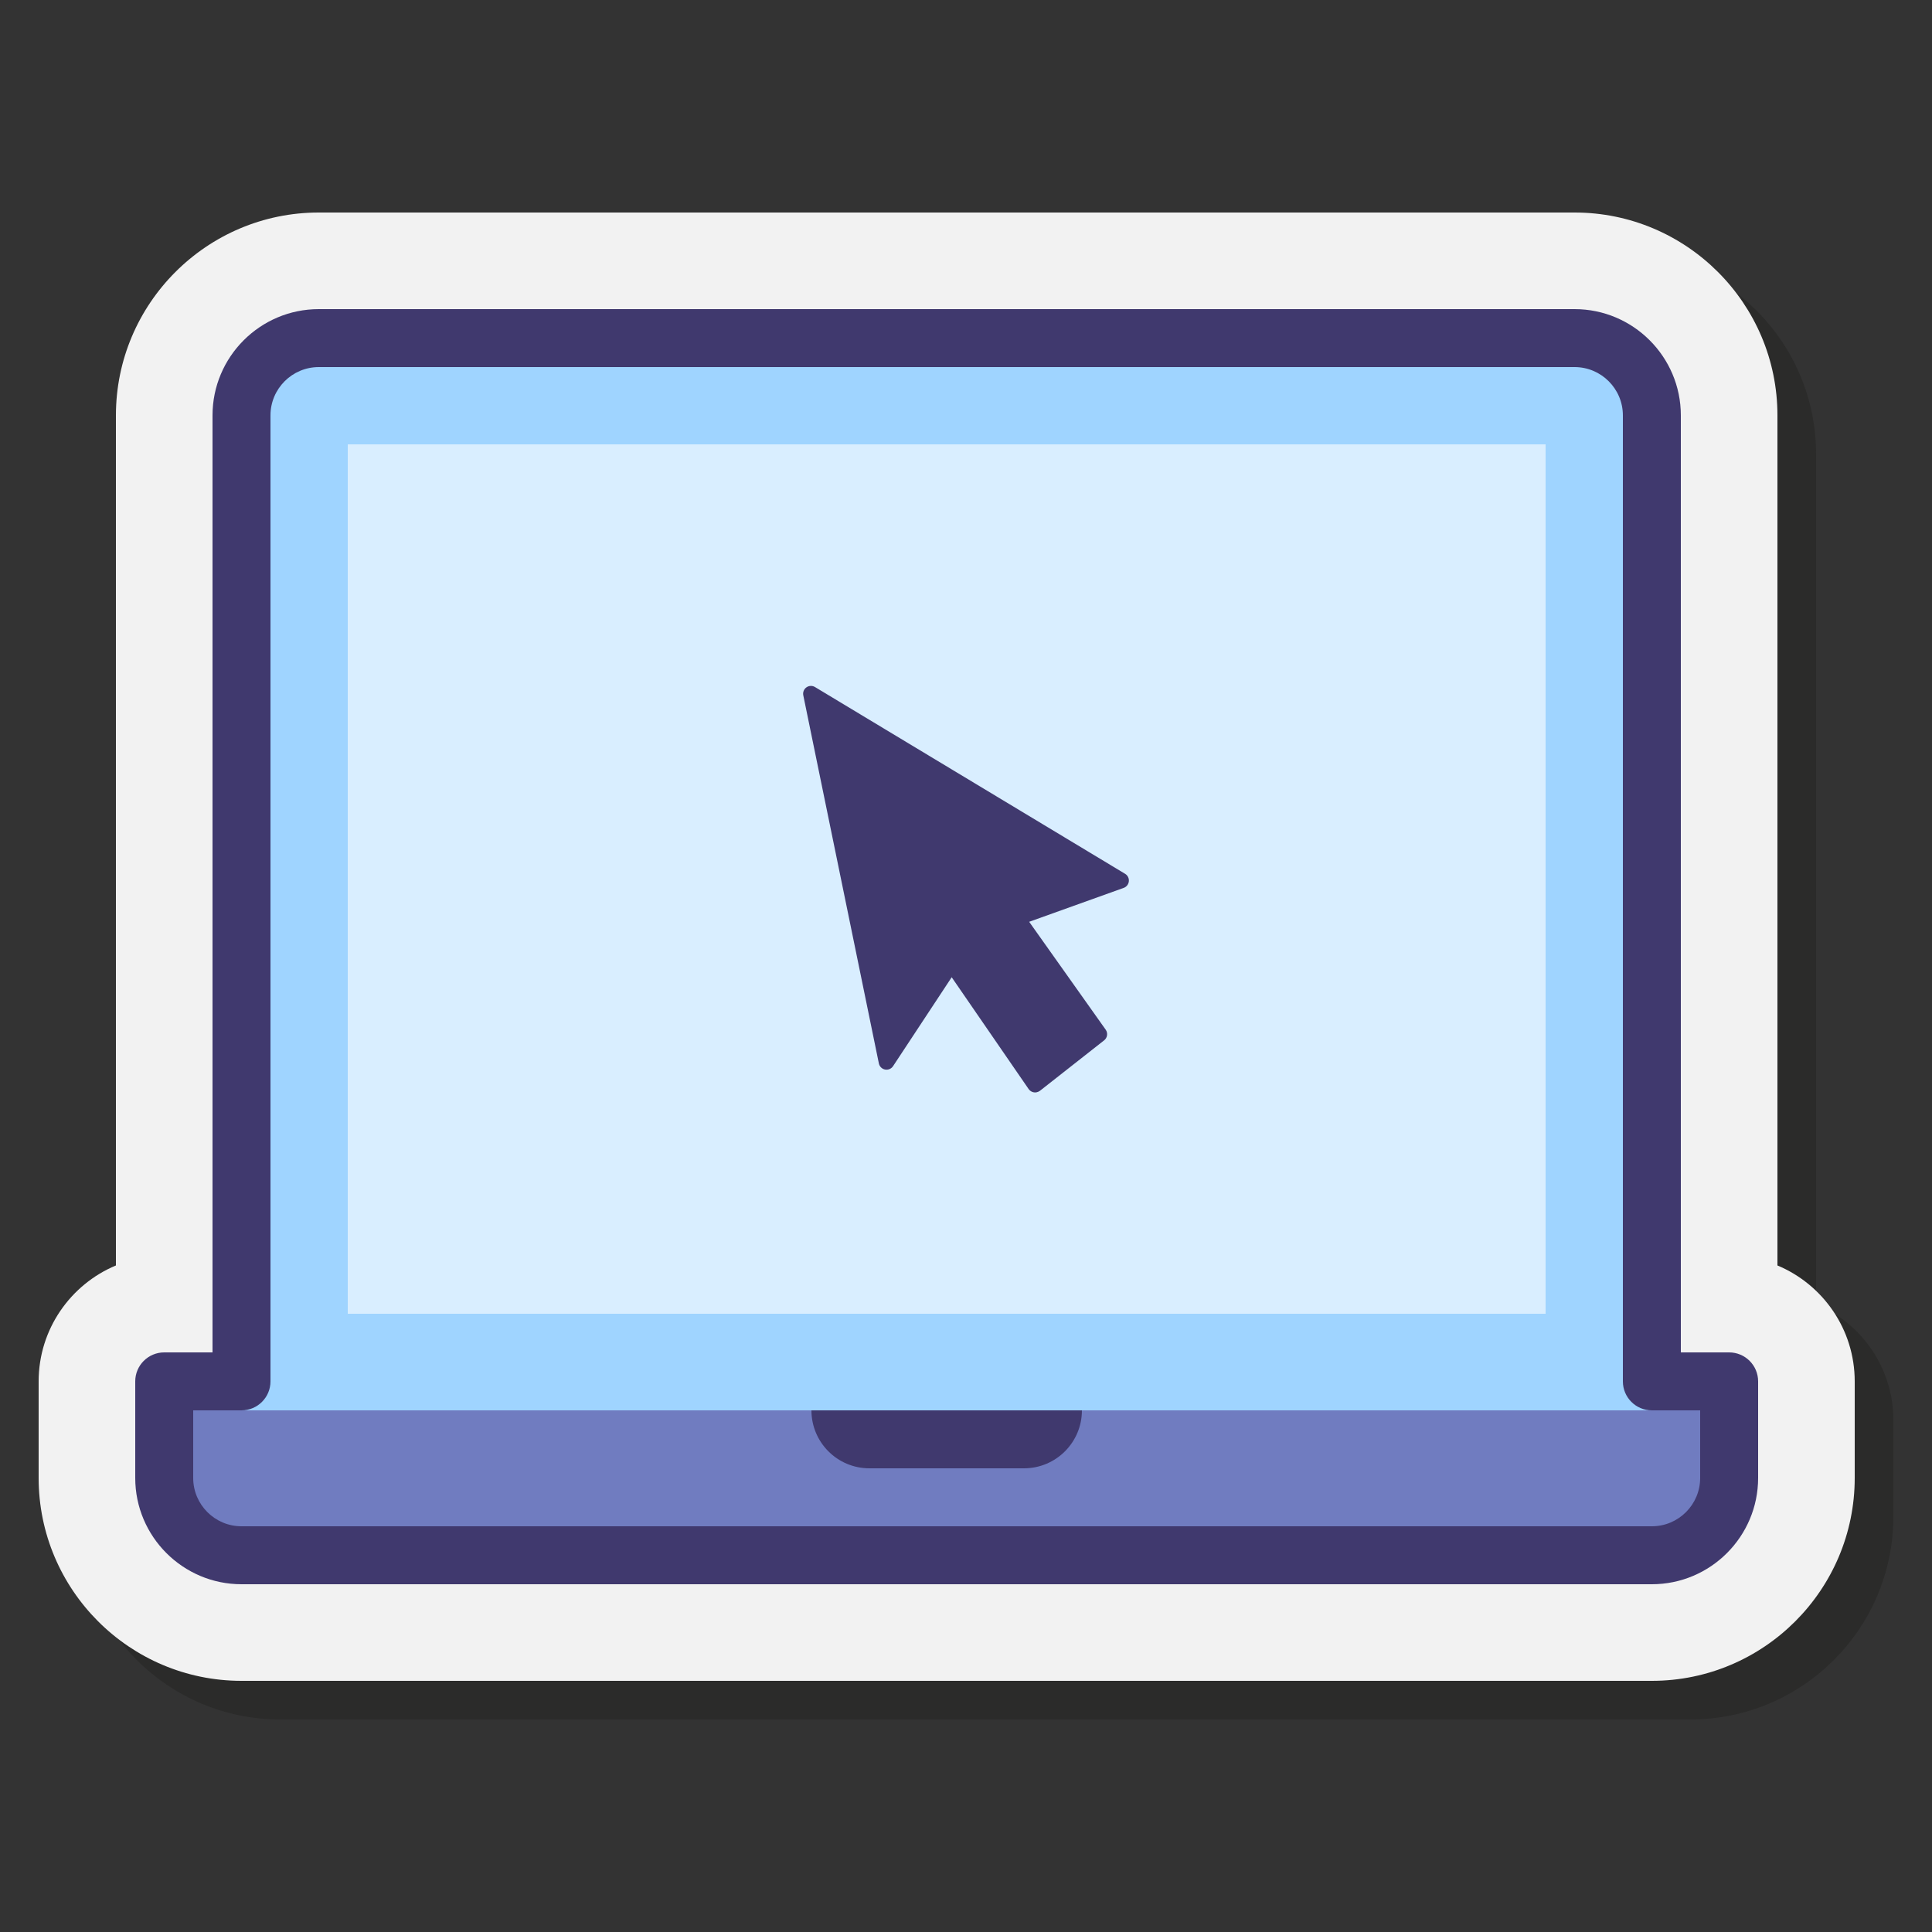 <?xml version="1.0" encoding="UTF-8"?> <svg xmlns="http://www.w3.org/2000/svg" viewBox="0 0 100 100" width="200px" height="200px"><rect x="0" y="0" width="100" height="100" fill="#333333" stroke="none"/> <path fill="#1d1d1b" d="M14.5,89C8.71,89,4,84.29,4,78.5v-5c0-2.699,1.653-5.019,4-6v-44 C8,17.71,12.71,13,18.5,13h65C89.29,13,94,17.71,94,23.5v44c2.347,0.981,4,3.301,4,6v5C98,84.29,93.29,89,87.5,89H14.5z" opacity=".35"></path> <path fill="#f2f2f2" d="M12.5,87C6.71,87,2,82.29,2,76.5v-5c0-2.699,1.653-5.019,4-6v-44C6,15.71,10.71,11,16.5,11h65 C87.29,11,92,15.71,92,21.5v44c2.347,0.981,4,3.301,4,6v5C96,82.29,91.29,87,85.5,87H12.5z"></path> <path fill="#9fd4ff" d="M85.5,71.5v-50c0-2.206-1.794-4-4-4h-65c-2.206,0-4,1.794-4,4v50h-4c0,0,0,3.895,0,5 c0,2.209,1.791,4,4,4h73c2.209,0,4-1.791,4-4c0-1.105,0-5,0-5H85.5z"></path> <path fill="#707cc0" d="M89.5,73v3.5l0,0c0,2.209-1.791,4-4,4h-73c-2.209,0-4-1.791-4-4l0,0V73H89.5z"></path> <rect width="62" height="45" x="18" y="23" fill="#d9eeff"></rect> <path fill="#40396e" d="M53,76h-8c-1.657,0-3-1.343-3-3l0,0h14l0,0C56,74.657,54.657,76,53,76z"></path> <path fill="#40396e" d="M53.657,56.536c-0.046,0.01-0.095,0.011-0.142,0.004c-0.111-0.017-0.209-0.079-0.273-0.171 l-3.983-5.787l-3.034,4.602c-0.09,0.137-0.254,0.206-0.415,0.175c-0.161-0.031-0.287-0.156-0.32-0.316l-3.912-19.054 c-0.032-0.158,0.032-0.32,0.163-0.412c0.131-0.093,0.305-0.099,0.443-0.016l16.051,9.667c0.134,0.081,0.21,0.231,0.194,0.387 s-0.119,0.289-0.267,0.342l-4.892,1.755l3.96,5.583c0.125,0.176,0.09,0.42-0.08,0.553l-3.325,2.613 C53.776,56.497,53.718,56.523,53.657,56.536z"></path> <path fill="#40396e" d="M85.5,82h-73C9.468,82,7,79.533,7,76.5v-5C7,70.671,7.672,70,8.5,70H11V21.5 c0-3.033,2.468-5.5,5.5-5.5h65c3.032,0,5.5,2.467,5.5,5.5V70h2.5c0.828,0,1.5,0.671,1.5,1.5v5C91,79.533,88.532,82,85.5,82z M10,73 v3.5c0,1.378,1.121,2.5,2.5,2.5h73c1.379,0,2.5-1.122,2.5-2.5V73h-2.5c-0.828,0-1.5-0.671-1.5-1.5v-50c0-1.378-1.121-2.5-2.5-2.5 h-65c-1.379,0-2.5,1.122-2.5,2.5v50c0,0.829-0.672,1.5-1.5,1.5H10z"></path> </svg> 